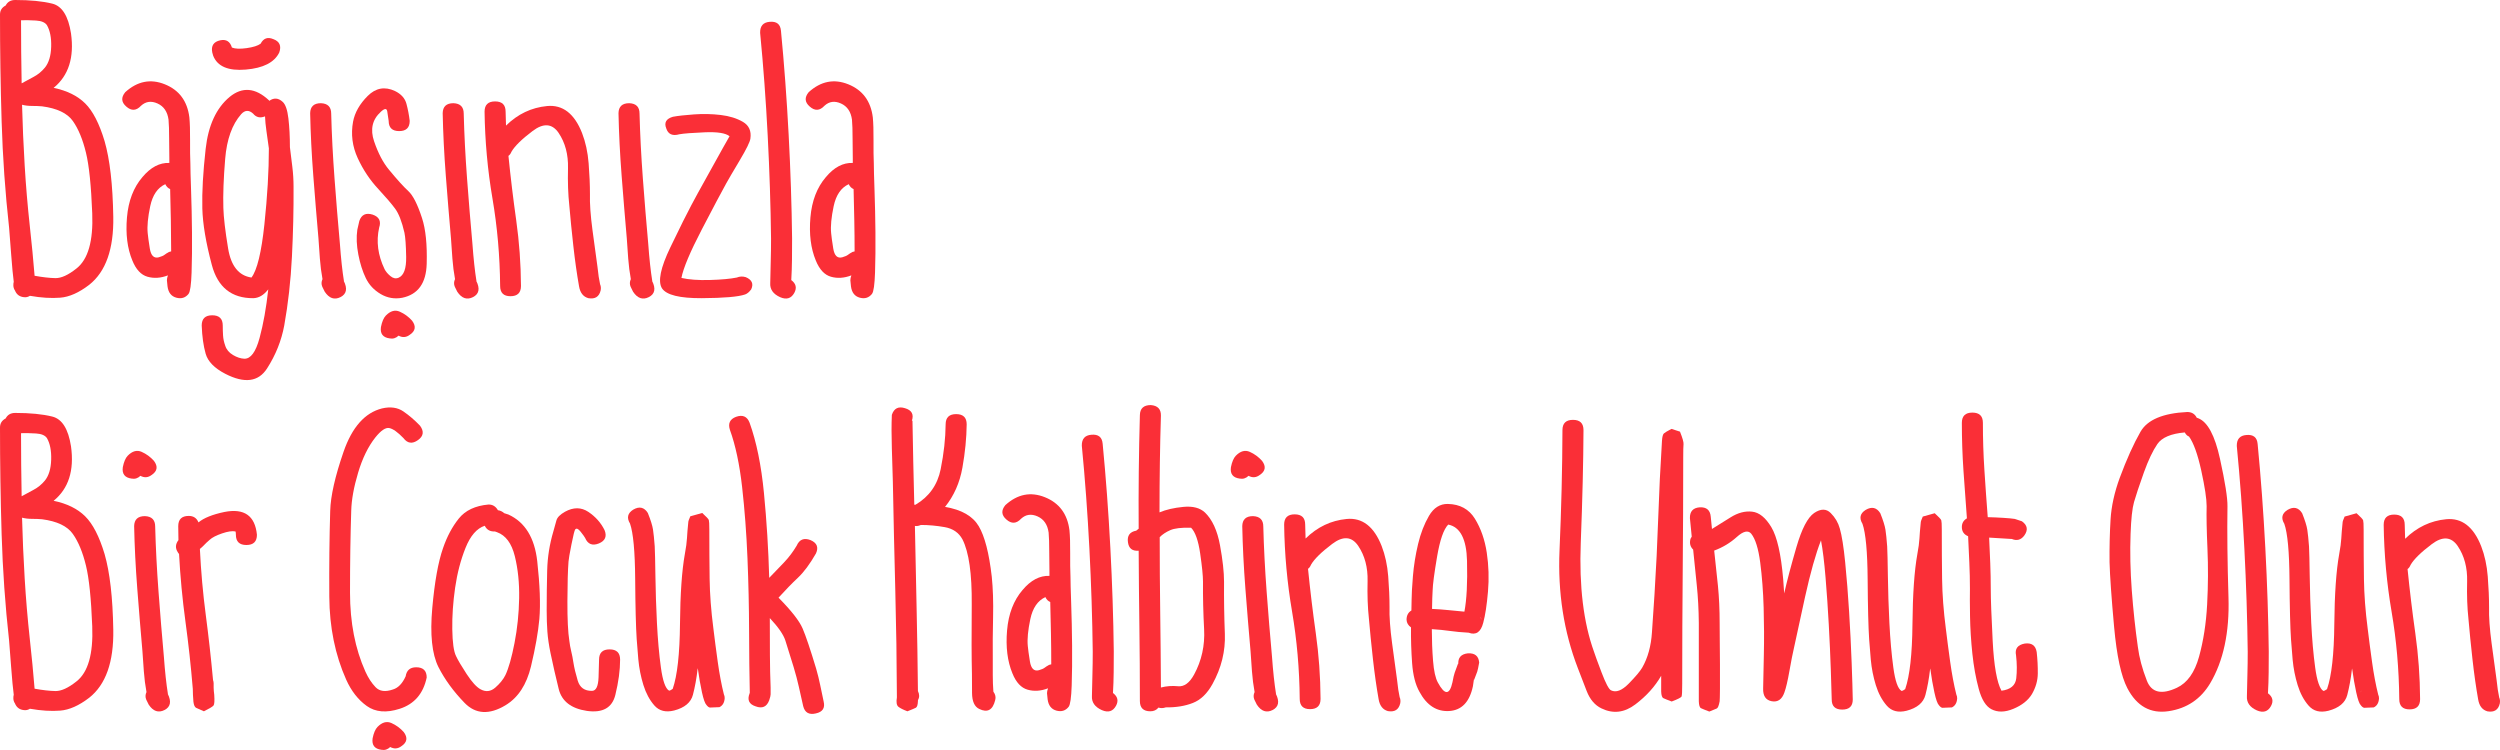 <!-- Generator: Adobe Illustrator 25.2.3, SVG Export Plug-In  -->
<svg version="1.1" xmlns="http://www.w3.org/2000/svg" xmlns:xlink="http://www.w3.org/1999/xlink" x="0px" y="0px"
	 width="420.682px" height="126.2px" viewBox="0 0 420.682 126.2"
	 style="overflow:visible;enable-background:new 0 0 420.682 126.2;" xml:space="preserve">
<style type="text/css">
	.st0{fill:#FA2F37;}
</style>
<defs>
</defs>
<g>
	<g>
		<path class="st0" d="M265.999,91.357c-0.283,7.32,0.46,13.428,2.23,18.323c0.159,0.507,0.584,1.67,1.276,3.489
			c0.692,1.819,1.22,2.817,1.583,2.993c0.84,0.419,1.832,0.045,2.979-1.124c1.146-1.169,1.9-2.062,2.263-2.68
			c0.953-1.653,1.504-3.649,1.651-5.986c0.148-2.337,0.29-4.454,0.426-6.35c0.272-4.3,0.482-8.611,0.63-12.932
			c0.148-4.322,0.358-8.633,0.63-12.932c0.045-0.662,0.153-1.069,0.323-1.224c0.17-0.154,0.596-0.408,1.276-0.761l1.43,0.463
			c0.431,1.08,0.63,1.781,0.596,2.1c-0.034,0.32-0.051,1.075-0.051,2.265c0,6.35-0.028,12.69-0.085,19.018
			c-0.057,6.328-0.085,12.668-0.085,19.018c0,1.256-0.034,1.973-0.102,2.15c-0.068,0.177-0.624,0.463-1.668,0.86
			c-0.703-0.264-1.169-0.452-1.396-0.562c-0.227-0.11-0.352-0.485-0.374-1.125v-0.397v-0.033v-0.066v-0.016v-0.016v-1.058v-1.058
			c-1.044,1.808-2.49,3.412-4.34,4.813c-1.849,1.4-3.75,1.626-5.702,0.678c-1.112-0.529-1.946-1.51-2.502-2.944
			c-0.556-1.433-1.049-2.712-1.48-3.836c-2.36-6.13-3.387-12.723-3.081-19.779c0.306-7.056,0.471-13.814,0.493-20.275
			c0-1.147,0.59-1.72,1.77-1.72c1.18,0,1.77,0.573,1.77,1.72C266.436,77.708,266.283,84.037,265.999,91.357z"/>
		<path class="st0" d="M288.078,89.009c0.863-0.529,1.906-1.18,3.132-1.952c1.225-0.772,2.434-1.091,3.625-0.959
			c1.192,0.132,2.27,1.004,3.234,2.613c0.965,1.609,1.628,4.52,1.991,8.731c0.068,1.037,0.125,1.842,0.17,2.415
			c0.476-2.117,1.163-4.713,2.059-7.789c0.896-3.076,1.889-4.989,2.979-5.739c1.112-0.75,2.042-0.75,2.791,0
			c0.749,0.75,1.26,1.621,1.532,2.613c0.34,1.169,0.641,3.059,0.902,5.673c0.261,2.612,0.482,5.397,0.664,8.351
			c0.181,2.954,0.323,5.798,0.425,8.533c0.102,2.734,0.165,4.807,0.187,6.218c0,1.125-0.59,1.687-1.77,1.687
			c-1.18,0-1.77-0.562-1.77-1.687c-0.023-1.015-0.074-2.69-0.153-5.028c-0.079-2.337-0.193-4.856-0.34-7.557
			c-0.148-2.701-0.329-5.353-0.545-7.954c-0.215-2.602-0.471-4.685-0.766-6.251c-0.885,2.249-1.781,5.43-2.689,9.542
			c-0.908,4.112-1.532,6.984-1.872,8.616c-0.204,0.86-0.454,2.128-0.749,3.804c-0.295,1.676-0.578,2.889-0.851,3.639
			c-0.408,1.169-1.118,1.659-2.128,1.472c-1.01-0.188-1.492-0.91-1.447-2.167c0.023-1.257,0.063-3.153,0.119-5.689
			s0.045-5.165-0.034-7.888c-0.08-2.723-0.272-5.259-0.579-7.607c-0.306-2.348-0.811-3.963-1.515-4.846
			c-0.522-0.618-1.333-0.43-2.434,0.563c-1.101,0.992-2.366,1.753-3.795,2.282c0.227,1.985,0.437,3.952,0.63,5.904
			c0.193,1.951,0.29,4.04,0.29,6.268c0,0.397,0.005,1.279,0.017,2.646s0.023,2.806,0.034,4.316c0.011,1.51,0.011,2.888,0,4.134
			c-0.011,1.246-0.028,1.946-0.051,2.1c-0.136,0.728-0.301,1.13-0.494,1.207c-0.193,0.077-0.607,0.248-1.242,0.513
			c-0.703-0.265-1.169-0.452-1.396-0.562c-0.227-0.11-0.352-0.496-0.374-1.158v-0.464v-0.033v-6.35v-6.35
			c-0.023-2.249-0.136-4.36-0.34-6.334c-0.204-1.973-0.408-3.974-0.612-6.003c-0.499-0.485-0.647-1.092-0.443-1.82
			c0.114-0.22,0.182-0.342,0.204-0.363c-0.136-1.367-0.238-2.404-0.306-3.109c-0.023-1.125,0.522-1.731,1.634-1.82
			c1.158-0.066,1.781,0.464,1.873,1.588C287.964,87.884,288.032,88.568,288.078,89.009z"/>
		<path class="st0" d="M317.272,89.141c0.102,0.661,0.199,1.599,0.289,2.811c0.045,0.861,0.085,2.542,0.119,5.044
			c0.034,2.503,0.119,5.122,0.255,7.855c0.136,2.734,0.358,5.232,0.664,7.492c0.306,2.261,0.766,3.567,1.378,3.919
			c0.136,0,0.34-0.099,0.613-0.298c0.772-2.227,1.18-5.87,1.225-10.931c0.045-5.061,0.318-8.98,0.817-11.758
			c0.204-1.102,0.324-1.99,0.358-2.662c0.034-0.673,0.107-1.571,0.221-2.696c0-0.154,0.113-0.485,0.34-0.992l2.008-0.562
			c0.681,0.618,1.05,1.014,1.106,1.19s0.085,0.695,0.085,1.555c0,2.977,0.017,5.755,0.051,8.334c0.034,2.58,0.244,5.358,0.63,8.335
			c0.204,1.698,0.448,3.567,0.732,5.606s0.63,3.876,1.038,5.507c0.091,0.177,0.136,0.386,0.136,0.628
			c-0.045,0.75-0.34,1.257-0.885,1.521l-1.6,0.066c-0.182-0.022-0.374-0.165-0.579-0.43c-0.25-0.242-0.505-0.959-0.766-2.15
			c-0.261-1.191-0.494-2.536-0.698-4.035l-0.034,0.165c-0.181,1.566-0.442,2.999-0.783,4.3c-0.34,1.301-1.396,2.182-3.166,2.646
			c-1.407,0.353-2.513,0.071-3.319-0.843c-0.806-0.915-1.424-2.068-1.855-3.457c-0.431-1.389-0.715-2.828-0.851-4.316
			c-0.136-1.488-0.227-2.618-0.272-3.39c-0.136-2.05-0.221-5.413-0.255-10.088c-0.034-4.674-0.324-7.795-0.868-9.36
			c-0.59-0.971-0.408-1.753,0.544-2.349c1.021-0.595,1.838-0.407,2.451,0.563C316.88,87.554,317.17,88.48,317.272,89.141z
			 M326.071,116.659c0.068-0.155,0.215-0.32,0.442-0.496C326.309,116.295,326.162,116.461,326.071,116.659z"/>
		<path class="st0" d="M333.92,79.103c0.17,2.635,0.357,5.276,0.562,7.922c0.885,0.022,1.764,0.061,2.638,0.116
			c0.874,0.055,1.515,0.116,1.923,0.182l1.191,0.396c0.93,0.662,1.067,1.455,0.408,2.382c-0.568,0.772-1.294,0.959-2.179,0.562
			l0.068,0.034c-1.611-0.11-2.882-0.188-3.812-0.232c0.068,1.455,0.131,2.9,0.187,4.333c0.057,1.434,0.085,2.878,0.085,4.333
			c0,1.654,0.108,4.57,0.324,8.749c0.215,4.178,0.709,6.962,1.48,8.351c1.521-0.199,2.349-0.893,2.485-2.084
			c0.136-1.19,0.125-2.48-0.034-3.869c-0.227-1.103,0.261-1.764,1.464-1.985c1.157-0.155,1.827,0.32,2.009,1.422
			c0.136,1.213,0.199,2.42,0.187,3.622c-0.011,1.201-0.346,2.365-1.004,3.489c-0.635,1.036-1.668,1.852-3.097,2.447
			c-1.43,0.595-2.666,0.617-3.71,0.066c-0.931-0.485-1.64-1.626-2.128-3.423c-0.488-1.797-0.845-3.771-1.072-5.92
			c-0.227-2.15-0.358-4.25-0.392-6.301c-0.034-2.05-0.039-3.582-0.017-4.597c0-1.477-0.034-2.955-0.102-4.432l-0.204-4.432
			c-0.703-0.286-1.055-0.804-1.055-1.554c0-0.639,0.284-1.125,0.851-1.455c-0.204-2.668-0.397-5.337-0.578-8.004
			c-0.182-2.668-0.272-5.358-0.272-8.07c0-1.147,0.59-1.72,1.77-1.72c1.18,0,1.77,0.573,1.77,1.72
			C333.665,73.816,333.75,76.468,333.92,79.103z"/>
		<path class="st0" d="M369.921,70.388c1.566,0.617,2.78,2.888,3.642,6.813c0.863,3.925,1.282,6.593,1.26,8.004
			c-0.068,4.322-0.011,9.426,0.17,15.313c0.182,5.888-0.851,10.717-3.097,14.487c-1.589,2.646-3.909,4.201-6.961,4.663
			c-3.052,0.464-5.372-0.826-6.961-3.869c-1.044-2.007-1.787-5.447-2.229-10.32c-0.443-4.873-0.698-8.5-0.766-10.881
			c-0.023-2.558,0.034-4.95,0.17-7.177c0.136-2.227,0.646-4.553,1.532-6.979c1.18-3.175,2.349-5.772,3.506-7.789
			c1.158-2.018,3.779-3.126,7.863-3.324c0.749,0,1.282,0.32,1.6,0.959L369.921,70.388z M363.028,74.72
			c-0.76,1.103-1.515,2.69-2.264,4.763c-0.817,2.293-1.373,3.964-1.668,5.011c-0.295,1.047-0.488,2.828-0.578,5.341
			c-0.113,3.043-0.045,6.218,0.204,9.526c0.25,3.308,0.59,6.472,1.021,9.493c0.227,1.786,0.732,3.682,1.515,5.689
			c0.783,2.007,2.468,2.404,5.055,1.19c1.747-0.816,2.99-2.558,3.727-5.226s1.191-5.601,1.362-8.798
			c0.17-3.198,0.187-6.339,0.051-9.426c-0.136-3.088-0.181-5.458-0.136-7.112c0-1.234-0.301-3.224-0.902-5.97
			s-1.288-4.658-2.059-5.738c-0.295-0.11-0.534-0.342-0.715-0.695C365.326,72.967,363.788,73.618,363.028,74.72z"/>
		<path class="st0" d="M381.192,92.184c0.318,6.02,0.511,11.841,0.579,17.463c0,1.19-0.006,2.365-0.017,3.522
			c-0.011,1.158-0.051,2.321-0.119,3.489c0.795,0.596,0.965,1.312,0.511,2.15c-0.522,0.948-1.316,1.191-2.383,0.728
			c-1.18-0.529-1.736-1.323-1.668-2.381c0.023-1.279,0.051-2.514,0.085-3.704c0.034-1.191,0.051-2.448,0.051-3.771
			c-0.068-5.579-0.255-11.35-0.562-17.315c-0.306-5.964-0.732-11.735-1.276-17.314c-0.023-1.147,0.51-1.764,1.6-1.852
			c1.18-0.11,1.815,0.397,1.907,1.521C380.443,80.343,380.874,86.164,381.192,92.184z"/>
		<path class="st0" d="M388.256,89.141c0.102,0.661,0.199,1.599,0.289,2.811c0.045,0.861,0.085,2.542,0.119,5.044
			c0.034,2.503,0.119,5.122,0.255,7.855c0.136,2.734,0.358,5.232,0.664,7.492c0.306,2.261,0.766,3.567,1.379,3.919
			c0.136,0,0.34-0.099,0.613-0.298c0.772-2.227,1.18-5.87,1.225-10.931c0.045-5.061,0.318-8.98,0.817-11.758
			c0.204-1.102,0.324-1.99,0.358-2.662c0.034-0.673,0.107-1.571,0.221-2.696c0-0.154,0.113-0.485,0.34-0.992l2.008-0.562
			c0.681,0.618,1.05,1.014,1.106,1.19s0.085,0.695,0.085,1.555c0,2.977,0.017,5.755,0.051,8.334c0.034,2.58,0.244,5.358,0.63,8.335
			c0.204,1.698,0.448,3.567,0.732,5.606c0.284,2.039,0.63,3.876,1.038,5.507c0.091,0.177,0.136,0.386,0.136,0.628
			c-0.046,0.75-0.34,1.257-0.885,1.521l-1.6,0.066c-0.182-0.022-0.374-0.165-0.579-0.43c-0.249-0.242-0.505-0.959-0.766-2.15
			c-0.261-1.191-0.494-2.536-0.698-4.035l-0.034,0.165c-0.181,1.566-0.442,2.999-0.783,4.3c-0.34,1.301-1.396,2.182-3.166,2.646
			c-1.407,0.353-2.513,0.071-3.319-0.843c-0.806-0.915-1.424-2.068-1.855-3.457c-0.431-1.389-0.715-2.828-0.851-4.316
			c-0.136-1.488-0.227-2.618-0.272-3.39c-0.136-2.05-0.221-5.413-0.255-10.088c-0.034-4.674-0.324-7.795-0.868-9.36
			c-0.59-0.971-0.408-1.753,0.544-2.349c1.021-0.595,1.838-0.407,2.451,0.563C387.865,87.554,388.154,88.48,388.256,89.141z
			 M397.056,116.659c0.068-0.155,0.215-0.32,0.442-0.496C397.294,116.295,397.146,116.461,397.056,116.659z"/>
		<path class="st0" d="M404.717,90.662c1.974-1.94,4.278-3.037,6.91-3.291c2.632-0.253,4.595,1.262,5.889,4.548
			c0.59,1.522,0.959,3.22,1.106,5.093c0.147,1.874,0.221,3.605,0.221,5.193c-0.045,1.566,0.097,3.578,0.426,6.036
			c0.329,2.459,0.607,4.504,0.834,6.135c0.136,1.301,0.284,2.293,0.443,2.977c0.136,0.309,0.17,0.651,0.102,1.026
			c-0.25,1.08-0.942,1.522-2.077,1.323c-0.862-0.243-1.384-0.915-1.566-2.018c-0.363-2.051-0.681-4.295-0.953-6.731
			c-0.272-2.436-0.499-4.713-0.681-6.83c-0.204-1.874-0.278-3.969-0.221-6.285s-0.471-4.299-1.583-5.953
			c-1.089-1.588-2.547-1.692-4.374-0.314c-1.827,1.378-3.013,2.541-3.557,3.489c-0.136,0.331-0.306,0.562-0.51,0.694
			c0.363,3.617,0.8,7.233,1.31,10.849c0.511,3.616,0.777,7.299,0.8,11.047c0,1.147-0.59,1.72-1.77,1.72
			c-1.157,0-1.736-0.574-1.736-1.72c-0.045-5.027-0.476-9.939-1.293-14.735c-0.817-4.796-1.26-9.663-1.328-14.603
			c0-1.147,0.59-1.72,1.77-1.72c1.18,0,1.77,0.573,1.77,1.72C404.649,88.821,404.672,89.604,404.717,90.662z M420.069,116.726
			c0.136,0.132,0.238,0.242,0.306,0.331C420.307,116.968,420.206,116.858,420.069,116.726z"/>
	</g>
	<g>
		<path class="st0" d="M4.051,50.009c-0.749-0.066-1.259-0.441-1.532-1.124c-0.182-0.265-0.272-0.562-0.272-0.893
			c0-0.242,0.023-0.43,0.068-0.562c-0.136-1.015-0.283-2.58-0.442-4.697c-0.159-2.117-0.272-3.583-0.34-4.399
			c-0.658-5.931-1.078-11.901-1.259-17.91C0.091,14.415,0,8.423,0,2.448c0-0.684,0.318-1.191,0.953-1.522
			C1.271,0.309,1.804,0,2.553,0c2.519,0,4.601,0.204,6.246,0.612c1.645,0.408,2.695,2.078,3.149,5.011
			c0.567,4.057-0.408,7.111-2.927,9.162c2.247,0.463,4.017,1.334,5.31,2.613c1.294,1.279,2.383,3.396,3.268,6.35
			c0.885,3.065,1.373,7.309,1.464,12.734c0.091,5.424-1.26,9.239-4.051,11.444c-1.724,1.323-3.347,2.045-4.868,2.166
			c-1.52,0.121-3.222,0.016-5.106-0.314C4.72,49.976,4.391,50.053,4.051,50.009z M3.642,14.024c0.59-0.331,1.254-0.689,1.991-1.075
			s1.378-0.909,1.923-1.571c0.658-0.816,1.01-1.984,1.055-3.506S8.419,5.138,7.897,4.234C7.58,3.77,6.967,3.512,6.059,3.457
			C5.151,3.401,4.312,3.385,3.54,3.407C3.54,6.957,3.574,10.496,3.642,14.024z M4.153,27.849c0.204,3.396,0.488,6.758,0.851,10.088
			c0.34,3.087,0.612,5.909,0.817,8.467c1.339,0.243,2.502,0.375,3.489,0.397c0.987,0.022,2.173-0.518,3.557-1.621
			c1.952-1.522,2.837-4.614,2.655-9.277c-0.182-4.663-0.533-8.065-1.055-10.204c-0.545-2.249-1.282-4.03-2.213-5.342
			c-0.931-1.312-2.655-2.133-5.174-2.464c-0.499-0.044-1.055-0.066-1.668-0.066s-1.18-0.066-1.702-0.199
			C3.801,21.047,3.949,24.453,4.153,27.849z"/>
		<path class="st0" d="M27.746,14.189c2.405,0.97,3.778,2.823,4.119,5.557c0.091,0.948,0.131,2.227,0.119,3.837
			c-0.011,1.609,0.005,2.922,0.051,3.936c0,0.794,0.04,2.31,0.119,4.548c0.079,2.238,0.131,4.586,0.153,7.045
			c0.023,2.459,0,4.708-0.068,6.747c-0.068,2.039-0.238,3.236-0.51,3.589c-0.522,0.661-1.208,0.876-2.06,0.645
			c-0.851-0.232-1.344-0.866-1.48-1.902c-0.023-0.11-0.057-0.452-0.102-1.026c0-0.242,0.057-0.518,0.17-0.827
			c-1.203,0.463-2.349,0.54-3.438,0.231c-1.089-0.309-1.941-1.224-2.553-2.745c-0.84-2.028-1.14-4.437-0.902-7.227
			c0.238-2.789,1.106-5.055,2.604-6.797c1.384-1.654,2.893-2.447,4.527-2.381v-0.38v-0.38c-0.023-0.838-0.034-1.941-0.034-3.308
			c0-1.367-0.034-2.436-0.102-3.208c-0.181-1.345-0.8-2.255-1.855-2.729c-1.055-0.474-1.98-0.347-2.774,0.381
			c-0.795,0.86-1.623,0.904-2.485,0.132c-0.84-0.728-0.897-1.532-0.17-2.415C23.117,13.66,25.34,13.219,27.746,14.189z
			 M28.75,37.077c-0.034-1.764-0.074-3.517-0.119-5.259c-0.363-0.154-0.636-0.43-0.817-0.827c-1.294,0.595-2.139,1.83-2.536,3.704
			c-0.397,1.874-0.539,3.385-0.425,4.531c0.045,0.529,0.165,1.395,0.357,2.597c0.193,1.201,0.698,1.692,1.515,1.472
			c0.454-0.132,0.772-0.27,0.953-0.413c0.182-0.143,0.431-0.303,0.749-0.48l0.375-0.099C28.801,40.583,28.784,38.841,28.75,37.077z"
			/>
		<path class="st0" d="M49.193,28.081c0.136,1.103,0.204,2.227,0.204,3.374c0.023,3.77-0.068,7.684-0.272,11.742
			c-0.204,4.057-0.636,7.916-1.294,11.576c-0.476,2.558-1.441,4.967-2.893,7.227s-3.79,2.563-7.012,0.909
			c-1.838-0.948-2.945-2.078-3.319-3.39s-0.596-2.894-0.664-4.746c0-1.146,0.59-1.72,1.77-1.72s1.77,0.573,1.77,1.72
			c0,0.573,0.017,1.136,0.051,1.687c0.034,0.551,0.153,1.114,0.358,1.687c0.204,0.661,0.641,1.19,1.31,1.588
			c0.67,0.397,1.31,0.606,1.923,0.628c1.067,0.022,1.917-1.141,2.553-3.489c0.636-2.348,1.123-5.077,1.464-8.186
			c-0.749,0.97-1.589,1.466-2.519,1.488c-3.654,0.022-5.98-1.841-6.978-5.589c-0.999-3.749-1.532-6.924-1.6-9.526
			c-0.068-2.734,0.119-6.075,0.562-10.022c0.443-3.947,1.787-6.857,4.034-8.732c2.133-1.742,4.334-1.554,6.604,0.562
			c0.045,0.044,0.068,0.077,0.068,0.099c0.772-0.551,1.521-0.496,2.247,0.165c0.476,0.419,0.8,1.351,0.97,2.795
			c0.17,1.444,0.255,3.059,0.255,4.845L49.193,28.081z M40.581,19.216c-1.52,1.72-2.417,4.223-2.689,7.508s-0.374,6.042-0.306,8.269
			c0.045,1.588,0.312,3.859,0.8,6.814c0.488,2.955,1.798,4.586,3.931,4.895c0.953-1.257,1.679-4.25,2.179-8.98
			c0.499-4.73,0.749-8.98,0.749-12.75c-0.136-0.992-0.272-1.962-0.408-2.911c-0.136-0.948-0.216-1.775-0.238-2.481
			c-0.817,0.331-1.486,0.177-2.008-0.463C41.886,18.478,41.216,18.511,40.581,19.216z"/>
		<path class="st0" d="M56.293,30.065c0.284,3.793,0.584,7.442,0.902,10.948c0.182,2.492,0.408,4.586,0.681,6.284l-0.034-0.033
			c0.658,1.301,0.476,2.211-0.545,2.729c-1.021,0.518-1.906,0.215-2.655-0.909l-0.408-0.827c-0.182-0.419-0.17-0.849,0.034-1.29
			c-0.204-1.103-0.352-2.255-0.442-3.457c-0.091-1.201-0.17-2.332-0.238-3.39c-0.295-3.351-0.584-6.863-0.868-10.534
			c-0.283-3.671-0.459-7.182-0.528-10.534c0.023-1.124,0.624-1.687,1.804-1.687c1.157,0.044,1.736,0.628,1.736,1.753
			C55.822,22.623,56.009,26.273,56.293,30.065z"/>
		<path class="st0" d="M54.761,48.967l0.017,0.016L54.761,48.967c-0.011-0.011-0.017-0.028-0.017-0.05
			C54.744,48.94,54.75,48.956,54.761,48.967z"/>
		<path class="st0" d="M65.162,18.737c-0.091-0.54-0.454-0.512-1.089,0.083c-1.43,1.301-1.804,2.955-1.123,4.961
			c0.681,2.007,1.52,3.605,2.519,4.796c1.362,1.654,2.44,2.845,3.234,3.572c0.794,0.727,1.566,2.249,2.315,4.564
			c0.613,1.874,0.874,4.438,0.783,7.69c-0.091,3.253-1.464,5.154-4.119,5.705c-1.293,0.243-2.502,0.033-3.625-0.628
			c-1.123-0.661-1.957-1.554-2.502-2.679c-0.544-1.125-0.964-2.448-1.259-3.969c-0.295-1.522-0.352-2.911-0.17-4.168l0.34-1.488
			c0.363-1.058,1.112-1.411,2.247-1.058c1.089,0.375,1.452,1.103,1.089,2.183c-0.522,2.315-0.216,4.653,0.919,7.012
			c0.204,0.397,0.533,0.782,0.987,1.157c0.454,0.375,0.908,0.463,1.362,0.265c0.885-0.375,1.31-1.543,1.276-3.506
			c-0.034-1.962-0.131-3.319-0.29-4.068c-0.431-1.874-0.959-3.23-1.583-4.068c-0.624-0.838-1.549-1.918-2.774-3.241
			c-1.43-1.522-2.598-3.269-3.506-5.242c-0.908-1.973-1.169-4.019-0.783-6.135c0.295-1.543,1.118-2.988,2.468-4.333
			c1.35-1.345,2.876-1.62,4.578-0.827c1.044,0.507,1.691,1.229,1.94,2.166c0.25,0.937,0.431,1.89,0.545,2.861
			c0,1.146-0.59,1.72-1.77,1.72c-1.18,0-1.77-0.573-1.77-1.72C65.332,19.812,65.253,19.277,65.162,18.737z"/>
		<path class="st0" d="M78.593,30.065c0.284,3.793,0.584,7.442,0.902,10.948c0.182,2.492,0.408,4.586,0.681,6.284l-0.034-0.033
			c0.658,1.301,0.476,2.211-0.545,2.729c-1.021,0.518-1.906,0.215-2.655-0.909l-0.408-0.827c-0.182-0.419-0.17-0.849,0.034-1.29
			c-0.204-1.103-0.352-2.255-0.442-3.457c-0.091-1.201-0.17-2.332-0.238-3.39c-0.295-3.351-0.584-6.863-0.868-10.534
			c-0.283-3.671-0.459-7.182-0.528-10.534c0.023-1.124,0.624-1.687,1.804-1.687c1.157,0.044,1.736,0.628,1.736,1.753
			C78.122,22.623,78.309,26.273,78.593,30.065z"/>
		<path class="st0" d="M77.061,48.967l0.017,0.016L77.061,48.967c-0.011-0.011-0.017-0.028-0.017-0.05
			C77.044,48.94,77.05,48.956,77.061,48.967z"/>
		<path class="st0" d="M85.147,21.135c1.974-1.941,4.278-3.038,6.91-3.291c2.632-0.253,4.595,1.262,5.889,4.548
			c0.59,1.522,0.959,3.219,1.106,5.094c0.147,1.874,0.221,3.605,0.221,5.193c-0.045,1.565,0.097,3.577,0.426,6.036
			c0.329,2.458,0.607,4.504,0.834,6.135c0.136,1.301,0.284,2.293,0.443,2.977c0.136,0.309,0.17,0.65,0.102,1.025
			c-0.25,1.081-0.942,1.522-2.077,1.323c-0.862-0.242-1.384-0.915-1.566-2.018c-0.363-2.051-0.681-4.294-0.953-6.731
			c-0.272-2.436-0.499-4.713-0.681-6.83c-0.204-1.874-0.278-3.969-0.221-6.284s-0.471-4.3-1.583-5.953
			c-1.089-1.588-2.547-1.692-4.374-0.314s-3.013,2.541-3.557,3.489c-0.136,0.331-0.306,0.562-0.51,0.695
			c0.363,3.616,0.8,7.232,1.31,10.849c0.511,3.616,0.777,7.299,0.8,11.047c0,1.146-0.59,1.72-1.77,1.72
			c-1.157,0-1.736-0.573-1.736-1.72c-0.045-5.027-0.476-9.939-1.293-14.735c-0.817-4.796-1.26-9.663-1.328-14.603
			c0-1.146,0.59-1.72,1.77-1.72c1.18,0,1.77,0.573,1.77,1.72C85.079,19.294,85.102,20.077,85.147,21.135z M100.499,47.198
			c0.136,0.132,0.238,0.243,0.306,0.331C100.737,47.44,100.635,47.33,100.499,47.198z"/>
		<path class="st0" d="M65.567,56.944c-1.135-0.154-1.622-0.794-1.464-1.918c0.182-0.904,0.454-1.543,0.817-1.918
			c0.772-0.794,1.555-1.015,2.349-0.662c0.794,0.353,1.486,0.86,2.077,1.522c0.703,0.948,0.567,1.742-0.409,2.381
			c-0.59,0.441-1.214,0.485-1.872,0.132C66.634,56.9,66.135,57.054,65.567,56.944z"/>
		<path class="st0" d="M64.163,126.165c-1.135-0.154-1.622-0.794-1.464-1.918c0.182-0.904,0.454-1.543,0.817-1.918
			c0.772-0.794,1.555-1.015,2.349-0.662c0.794,0.353,1.486,0.86,2.077,1.522c0.703,0.948,0.567,1.742-0.409,2.381
			c-0.59,0.441-1.214,0.485-1.872,0.132C65.23,126.121,64.731,126.276,64.163,126.165z"/>
		<path class="st0" d="M108.178,30.065c0.284,3.793,0.584,7.442,0.902,10.948c0.182,2.492,0.408,4.586,0.681,6.284l-0.034-0.033
			c0.658,1.301,0.476,2.211-0.545,2.729c-1.021,0.518-1.906,0.215-2.655-0.909l-0.408-0.827c-0.182-0.419-0.17-0.849,0.034-1.29
			c-0.204-1.103-0.352-2.255-0.442-3.457c-0.091-1.201-0.17-2.332-0.238-3.39c-0.295-3.351-0.584-6.863-0.868-10.534
			c-0.283-3.671-0.459-7.182-0.528-10.534c0.023-1.124,0.624-1.687,1.804-1.687c1.158,0.044,1.736,0.628,1.736,1.753
			C107.707,22.623,107.894,26.273,108.178,30.065z"/>
		<path class="st0" d="M106.646,48.967l0.017,0.016L106.646,48.967c-0.011-0.011-0.017-0.028-0.017-0.05
			C106.629,48.94,106.635,48.956,106.646,48.967z"/>
		<path class="st0" d="M116.792,19.25c1.532-0.11,3.029-0.077,4.493,0.099c1.464,0.176,2.706,0.562,3.727,1.158
			c1.021,0.595,1.441,1.532,1.26,2.811c-0.068,0.551-0.675,1.786-1.821,3.704c-1.146,1.918-1.901,3.208-2.264,3.87
			c-0.749,1.345-2.11,3.914-4.085,7.707c-1.974,3.792-3.12,6.516-3.438,8.169c1.248,0.286,2.842,0.403,4.782,0.347
			c1.941-0.055,3.455-0.193,4.544-0.414c0.477-0.199,0.976-0.22,1.498-0.066c1.044,0.441,1.35,1.125,0.919,2.051
			c-0.318,0.441-0.658,0.728-1.021,0.86c-1.135,0.397-3.563,0.606-7.284,0.628c-3.722,0.022-5.957-0.529-6.706-1.654
			c-0.726-1.147-0.255-3.451,1.412-6.912c1.668-3.462,2.842-5.821,3.523-7.078c0.091-0.199,0.465-0.893,1.123-2.084
			c0.658-1.19,1.368-2.469,2.128-3.836c0.76-1.367,1.458-2.624,2.093-3.77c0.636-1.147,0.999-1.786,1.089-1.919
			c-0.658-0.529-2.043-0.75-4.153-0.661c-2.111,0.088-3.54,0.199-4.289,0.331c-1.157,0.331-1.895,0-2.213-0.992
			c-0.386-0.97-0.011-1.62,1.123-1.951C114.074,19.492,115.26,19.36,116.792,19.25z M123.617,46.9l0.051-0.033
			c0.034-0.022,0.063-0.044,0.085-0.066C123.708,46.823,123.662,46.856,123.617,46.9z"/>
		<path class="st0" d="M132.708,22.656c0.318,6.02,0.511,11.841,0.579,17.463c0,1.191-0.006,2.365-0.017,3.523
			s-0.051,2.321-0.119,3.489c0.795,0.595,0.965,1.312,0.511,2.15c-0.522,0.948-1.316,1.191-2.383,0.728
			c-1.18-0.529-1.736-1.323-1.668-2.381c0.023-1.279,0.051-2.513,0.085-3.704c0.034-1.19,0.051-2.447,0.051-3.77
			c-0.068-5.578-0.255-11.35-0.562-17.315c-0.306-5.965-0.732-11.736-1.276-17.315c-0.023-1.147,0.51-1.764,1.6-1.852
			c1.18-0.11,1.815,0.397,1.907,1.521C131.959,10.816,132.39,16.637,132.708,22.656z"/>
		<path class="st0" d="M142.751,14.189c2.405,0.97,3.778,2.823,4.119,5.557c0.091,0.948,0.131,2.227,0.119,3.837
			c-0.011,1.609,0.005,2.922,0.051,3.936c0,0.794,0.04,2.31,0.119,4.548c0.079,2.238,0.131,4.586,0.153,7.045
			c0.023,2.459,0,4.708-0.068,6.747c-0.068,2.039-0.238,3.236-0.51,3.589c-0.522,0.661-1.208,0.876-2.06,0.645
			c-0.851-0.232-1.344-0.866-1.48-1.902c-0.023-0.11-0.057-0.452-0.102-1.026c0-0.242,0.057-0.518,0.17-0.827
			c-1.203,0.463-2.349,0.54-3.438,0.231c-1.089-0.309-1.941-1.224-2.553-2.745c-0.84-2.028-1.14-4.437-0.902-7.227
			c0.238-2.789,1.106-5.055,2.604-6.797c1.384-1.654,2.893-2.447,4.527-2.381v-0.38v-0.38c-0.023-0.838-0.034-1.941-0.034-3.308
			c0-1.367-0.034-2.436-0.102-3.208c-0.181-1.345-0.8-2.255-1.855-2.729c-1.055-0.474-1.98-0.347-2.774,0.381
			c-0.795,0.86-1.623,0.904-2.485,0.132c-0.84-0.728-0.897-1.532-0.17-2.415C138.122,13.66,140.346,13.219,142.751,14.189z
			 M143.755,37.077c-0.034-1.764-0.074-3.517-0.119-5.259c-0.363-0.154-0.635-0.43-0.817-0.827c-1.294,0.595-2.139,1.83-2.536,3.704
			c-0.397,1.874-0.539,3.385-0.425,4.531c0.045,0.529,0.165,1.395,0.357,2.597c0.193,1.201,0.698,1.692,1.515,1.472
			c0.454-0.132,0.772-0.27,0.953-0.413c0.182-0.143,0.431-0.303,0.749-0.48l0.375-0.099
			C143.807,40.583,143.789,38.841,143.755,37.077z"/>
		<path class="st0" d="M4.051,119.494c-0.749-0.066-1.259-0.441-1.532-1.124c-0.182-0.265-0.272-0.562-0.272-0.893
			c0-0.242,0.023-0.43,0.068-0.562c-0.136-1.014-0.283-2.58-0.442-4.696c-0.159-2.117-0.272-3.583-0.34-4.399
			c-0.658-5.931-1.078-11.901-1.259-17.91C0.091,83.9,0,77.908,0,71.932c0-0.683,0.318-1.19,0.953-1.521
			c0.317-0.618,0.851-0.926,1.6-0.926c2.519,0,4.601,0.204,6.246,0.612c1.645,0.408,2.695,2.078,3.149,5.011
			c0.567,4.057-0.408,7.111-2.927,9.162c2.247,0.463,4.017,1.334,5.31,2.613c1.294,1.279,2.383,3.396,3.268,6.35
			c0.885,3.065,1.373,7.309,1.464,12.734c0.091,5.424-1.26,9.239-4.051,11.444c-1.724,1.323-3.347,2.045-4.868,2.166
			s-3.222,0.016-5.106-0.314C4.72,119.461,4.391,119.538,4.051,119.494z M3.642,83.508c0.59-0.331,1.254-0.689,1.991-1.075
			s1.378-0.909,1.923-1.571c0.658-0.816,1.01-1.984,1.055-3.506s-0.193-2.734-0.715-3.638c-0.318-0.463-0.931-0.722-1.838-0.777
			c-0.908-0.055-1.747-0.072-2.519-0.05C3.54,76.442,3.574,79.981,3.642,83.508z M4.153,97.333
			c0.204,3.396,0.488,6.758,0.851,10.088c0.34,3.087,0.612,5.909,0.817,8.467c1.339,0.243,2.502,0.375,3.489,0.397
			c0.987,0.022,2.173-0.518,3.557-1.621c1.952-1.522,2.837-4.614,2.655-9.277c-0.182-4.663-0.533-8.065-1.055-10.204
			c-0.545-2.249-1.282-4.03-2.213-5.342c-0.931-1.312-2.655-2.133-5.174-2.464c-0.499-0.044-1.055-0.066-1.668-0.066
			s-1.18-0.066-1.702-0.199C3.801,90.531,3.949,93.938,4.153,97.333z"/>
		<path class="st0" d="M22.129,80.532c-1.135-0.154-1.622-0.794-1.464-1.918c0.182-0.904,0.454-1.543,0.817-1.919
			c0.772-0.793,1.555-1.014,2.349-0.661c0.794,0.353,1.486,0.86,2.077,1.522c0.703,0.948,0.567,1.742-0.409,2.381
			c-0.59,0.441-1.214,0.485-1.872,0.132C23.196,80.487,22.697,80.642,22.129,80.532z M26.674,99.55
			c0.284,3.793,0.584,7.442,0.902,10.948c0.182,2.492,0.408,4.586,0.681,6.284l-0.034-0.033c0.658,1.301,0.476,2.211-0.545,2.729
			c-1.021,0.518-1.906,0.215-2.655-0.909l-0.408-0.827c-0.182-0.419-0.17-0.849,0.034-1.29c-0.204-1.103-0.352-2.255-0.442-3.457
			c-0.091-1.201-0.17-2.332-0.238-3.39c-0.295-3.351-0.584-6.863-0.868-10.534c-0.283-3.671-0.459-7.182-0.528-10.534
			c0.023-1.124,0.624-1.687,1.804-1.687c1.157,0.044,1.736,0.628,1.736,1.753C26.203,92.108,26.39,95.757,26.674,99.55z
			 M25.142,118.452l0.017,0.016L25.142,118.452c-0.011-0.011-0.017-0.028-0.017-0.05C25.125,118.424,25.131,118.441,25.142,118.452z
			"/>
		<path class="st0" d="M34.623,103.452c0.476,3.616,0.885,7.277,1.225,10.981c0.068,0.198,0.102,0.386,0.102,0.562v0.347v0.38
			c0,0.199,0.011,0.397,0.034,0.595l0.068,0.595c0.068,1.015,0.028,1.615-0.119,1.803c-0.147,0.187-0.687,0.512-1.617,0.976
			c-0.59-0.265-1.015-0.452-1.276-0.562c-0.261-0.11-0.426-0.463-0.494-1.058c-0.068-0.816-0.102-1.532-0.102-2.15
			c-0.318-3.837-0.732-7.624-1.242-11.361c-0.511-3.738-0.868-7.524-1.072-11.361l-0.119-0.116
			c-0.034-0.033-0.063-0.082-0.085-0.149c-0.454-0.684-0.42-1.367,0.102-2.05c-0.023-0.529-0.034-1.312-0.034-2.349
			c0-1.146,0.59-1.72,1.77-1.72c0.794,0,1.339,0.364,1.634,1.091c0.908-0.75,2.36-1.334,4.357-1.753
			c3.336-0.661,5.163,0.618,5.48,3.837c0,1.146-0.59,1.72-1.77,1.72c-1.18,0-1.77-0.573-1.77-1.72c0-0.265-0.023-0.452-0.068-0.562
			c-0.545-0.11-1.3,0-2.264,0.331c-0.965,0.331-1.651,0.684-2.059,1.058c-0.408,0.353-0.721,0.645-0.936,0.877
			c-0.216,0.231-0.46,0.458-0.732,0.678C33.818,96.143,34.146,99.836,34.623,103.452z"/>
		<path class="st0" d="M65.519,72.031c-0.624-0.132-1.413,0.397-2.366,1.588c-1.203,1.522-2.167,3.495-2.893,5.92
			c-0.726,2.426-1.112,4.564-1.158,6.417c-0.136,4.167-0.204,8.759-0.204,13.776c0,5.016,0.862,9.443,2.587,13.28
			c0.476,1.058,1.049,1.935,1.719,2.629c0.67,0.695,1.64,0.822,2.911,0.381c0.885-0.265,1.6-1.003,2.145-2.216
			c0.159-1.014,0.749-1.522,1.77-1.522c1.18,0,1.77,0.573,1.77,1.72c-0.567,2.712-2.076,4.465-4.527,5.259
			c-2.247,0.728-4.096,0.573-5.548-0.463c-1.452-1.036-2.61-2.513-3.472-4.432c-1.861-4.167-2.808-8.82-2.842-13.957
			c-0.034-5.138,0.017-9.956,0.153-14.454c0.068-2.492,0.817-5.805,2.247-9.939c1.43-4.134,3.586-6.565,6.468-7.293
			c1.43-0.331,2.632-0.16,3.608,0.513c0.976,0.672,1.906,1.472,2.791,2.398c0.704,0.948,0.59,1.753-0.34,2.414
			c-0.953,0.684-1.77,0.573-2.451-0.331C66.931,72.726,66.143,72.164,65.519,72.031z"/>
		<path class="st0" d="M84.839,86.353l0.715,0.231c2.791,1.279,4.408,3.903,4.851,7.872c0.442,3.969,0.562,7.199,0.357,9.691
			c-0.204,2.249-0.675,4.912-1.412,7.988c-0.738,3.076-2.162,5.253-4.272,6.532c-2.746,1.654-5.049,1.521-6.91-0.397
			c-1.861-1.918-3.324-3.925-4.391-6.02c-1.089-2.183-1.435-5.49-1.038-9.922c0.397-4.432,1.004-7.806,1.821-10.121
			c0.658-1.919,1.538-3.567,2.638-4.945c1.101-1.378,2.774-2.166,5.021-2.365c0.681,0,1.203,0.32,1.566,0.959
			C84.17,85.901,84.521,86.066,84.839,86.353z M78.337,92.19c-0.817,2.04-1.402,4.278-1.753,6.714s-0.51,4.768-0.476,6.995
			c0.034,2.227,0.244,3.727,0.63,4.498c0.318,0.684,0.913,1.692,1.787,3.027c0.874,1.334,1.651,2.188,2.332,2.563
			c0.885,0.485,1.713,0.391,2.485-0.281c0.772-0.673,1.339-1.373,1.702-2.1c0.545-1.147,1.055-2.944,1.532-5.391
			c0.477-2.447,0.738-4.961,0.783-7.541c0.045-2.58-0.199-4.945-0.732-7.095c-0.533-2.15-1.526-3.489-2.979-4.019
			c-0.113-0.044-0.238-0.088-0.374-0.132c-0.772,0.044-1.327-0.254-1.668-0.893c-0.023-0.022-0.034-0.044-0.034-0.066
			C80.232,88.91,79.154,90.151,78.337,92.19z"/>
		<path class="st0" d="M97.709,89.478c-0.408-0.518-0.715-0.645-0.919-0.38c-0.113,0.132-0.323,0.97-0.63,2.513
			c-0.306,1.544-0.471,2.503-0.494,2.878c-0.113,1.433-0.176,3.66-0.187,6.681c-0.011,3.021,0.097,5.237,0.323,6.648
			c0.068,0.595,0.176,1.196,0.324,1.803c0.147,0.606,0.267,1.218,0.357,1.835c0.136,0.882,0.38,1.907,0.732,3.076
			c0.352,1.169,1.152,1.742,2.4,1.72c0.681,0,1.049-0.761,1.106-2.282c0.057-1.522,0.085-2.514,0.085-2.977
			c0-1.147,0.59-1.72,1.77-1.72c1.18,0,1.77,0.573,1.77,1.72c0,1.786-0.267,3.765-0.8,5.937c-0.533,2.172-2.127,3.07-4.782,2.696
			c-2.655-0.397-4.238-1.626-4.749-3.688s-0.97-4.074-1.378-6.036c-0.272-1.323-0.448-2.525-0.528-3.605
			c-0.079-1.081-0.119-2.282-0.119-3.605c0-2.227,0.029-4.46,0.085-6.698s0.403-4.426,1.038-6.565
			c0.204-0.705,0.374-1.318,0.51-1.836c0.136-0.518,0.613-1.009,1.43-1.472c1.43-0.794,2.746-0.788,3.949,0.016
			c1.203,0.805,2.111,1.824,2.723,3.059c0.431,1.058,0.113,1.808-0.953,2.249c-1.089,0.441-1.861,0.132-2.315-0.926
			C98.368,90.344,98.118,89.997,97.709,89.478z"/>
		<path class="st0" d="M109.881,89.098c0.102,0.661,0.199,1.599,0.289,2.811c0.045,0.86,0.085,2.541,0.119,5.044
			c0.034,2.503,0.119,5.121,0.255,7.855c0.136,2.734,0.358,5.231,0.664,7.491c0.306,2.26,0.766,3.567,1.378,3.919
			c0.136,0,0.34-0.099,0.613-0.297c0.772-2.227,1.18-5.871,1.225-10.931c0.045-5.06,0.318-8.98,0.817-11.758
			c0.204-1.103,0.324-1.99,0.358-2.662c0.034-0.673,0.107-1.571,0.221-2.696c0-0.154,0.113-0.485,0.34-0.992l2.008-0.562
			c0.681,0.618,1.05,1.015,1.106,1.191s0.085,0.695,0.085,1.554c0,2.977,0.017,5.755,0.051,8.335c0.034,2.58,0.244,5.358,0.63,8.335
			c0.204,1.698,0.448,3.567,0.732,5.606c0.284,2.04,0.63,3.875,1.038,5.507c0.091,0.177,0.136,0.386,0.136,0.628
			c-0.046,0.75-0.34,1.257-0.885,1.522l-1.6,0.066c-0.182-0.022-0.374-0.165-0.579-0.43c-0.249-0.243-0.505-0.959-0.766-2.15
			c-0.261-1.19-0.494-2.536-0.698-4.035l-0.034,0.165c-0.181,1.566-0.442,2.999-0.783,4.3c-0.34,1.301-1.396,2.183-3.166,2.646
			c-1.407,0.353-2.513,0.072-3.319-0.843c-0.806-0.915-1.424-2.067-1.855-3.457c-0.431-1.389-0.715-2.828-0.851-4.316
			c-0.136-1.488-0.227-2.619-0.272-3.39c-0.136-2.051-0.221-5.414-0.255-10.088s-0.324-7.795-0.868-9.36
			c-0.59-0.97-0.408-1.753,0.544-2.348c1.021-0.596,1.838-0.408,2.451,0.562C109.489,87.51,109.779,88.436,109.881,89.098z
			 M118.68,116.616c0.068-0.154,0.215-0.32,0.442-0.496C118.918,116.252,118.771,116.418,118.68,116.616z"/>
		<path class="st0" d="M128.554,82.979c0.454,4.675,0.749,9.426,0.885,14.255c0.817-0.838,1.64-1.692,2.468-2.564
			c0.828-0.871,1.549-1.824,2.161-2.861c0.454-1.036,1.226-1.345,2.315-0.926c1.089,0.463,1.395,1.213,0.919,2.249
			c-1.021,1.786-2.037,3.153-3.047,4.101c-1.01,0.948-2.093,2.062-3.251,3.34c2.156,2.183,3.506,3.908,4.051,5.176
			c0.544,1.268,1.305,3.522,2.281,6.763c0.272,0.948,0.499,1.869,0.681,2.762c0.182,0.893,0.374,1.813,0.579,2.762
			c0.272,1.103-0.17,1.775-1.328,2.018c-1.135,0.265-1.838-0.143-2.111-1.224c-0.272-1.191-0.516-2.277-0.732-3.258
			c-0.216-0.981-0.505-2.078-0.868-3.291c-0.613-1.984-1.078-3.478-1.396-4.482c-0.318-1.003-1.191-2.265-2.621-3.787
			c0,2.183,0.005,4.261,0.017,6.235c0.011,1.973,0.051,3.787,0.119,5.44v1.158c0,0.199-0.079,0.529-0.238,0.992
			c-0.408,1.103-1.169,1.444-2.281,1.025c-1.112-0.353-1.452-1.08-1.021-2.183l0.034-0.099c-0.068-2.932-0.107-6.405-0.119-10.419
			c-0.011-4.013-0.102-8.098-0.272-12.254c-0.17-4.157-0.471-8.142-0.902-11.957c-0.431-3.815-1.112-7.012-2.043-9.592
			c-0.363-1.081-0.023-1.819,1.021-2.216c1.112-0.397,1.872-0.066,2.281,0.992C127.295,74.358,128.101,78.305,128.554,82.979z"/>
		<path class="st0" d="M153.544,70.775l0.136,7.078c0.045,2.359,0.102,4.719,0.17,7.078h0.204c2.292-1.345,3.705-3.34,4.238-5.986
			c0.533-2.646,0.811-5.159,0.834-7.541c0-1.146,0.59-1.72,1.77-1.72s1.77,0.573,1.77,1.72c-0.023,2.293-0.261,4.719-0.715,7.277
			s-1.43,4.763-2.927,6.615c2.768,0.463,4.658,1.543,5.668,3.241c1.01,1.698,1.742,4.531,2.196,8.5
			c0.204,1.984,0.278,4.255,0.221,6.813c-0.057,2.558-0.074,4.873-0.051,6.946v2.778c0,0.992,0.034,1.93,0.102,2.811
			c0.34,0.463,0.442,0.937,0.306,1.422c-0.408,1.676-1.305,2.172-2.689,1.489c-0.794-0.375-1.197-1.268-1.208-2.679
			c-0.011-1.411-0.017-2.481-0.017-3.208c-0.068-2.646-0.079-6.549-0.034-11.708s-0.476-8.809-1.566-10.948
			c-0.613-1.124-1.606-1.808-2.979-2.051c-1.373-0.242-2.706-0.364-3.999-0.364l-0.102,0.033c-0.295,0.132-0.601,0.176-0.919,0.132
			c0.091,4.63,0.187,9.266,0.289,13.908c0.102,4.642,0.176,9.267,0.221,13.875c0.272,0.551,0.272,1.069,0,1.554v0.132
			c-0.023,0.64-0.142,1.015-0.357,1.125c-0.216,0.11-0.687,0.309-1.413,0.595c-0.704-0.265-1.208-0.518-1.514-0.761
			c-0.306-0.243-0.392-0.772-0.255-1.588c-0.023-5.998-0.114-12.034-0.272-18.109c-0.159-6.074-0.295-12.122-0.408-18.141
			c-0.045-1.654-0.102-3.545-0.17-5.673c-0.068-2.128-0.068-3.996,0-5.606c0.363-1.102,1.101-1.477,2.213-1.124
			c1.135,0.331,1.52,1.036,1.157,2.117L153.544,70.775z"/>
		<path class="st0" d="M175.843,83.674c2.405,0.97,3.778,2.823,4.119,5.557c0.091,0.948,0.131,2.227,0.119,3.837
			c-0.011,1.609,0.005,2.922,0.051,3.936c0,0.794,0.04,2.31,0.119,4.548c0.079,2.238,0.131,4.587,0.153,7.045
			c0.023,2.459,0,4.708-0.068,6.747c-0.068,2.039-0.238,3.236-0.51,3.589c-0.522,0.661-1.208,0.876-2.06,0.645
			c-0.851-0.232-1.344-0.866-1.48-1.902c-0.023-0.11-0.057-0.452-0.102-1.025c0-0.243,0.057-0.518,0.17-0.827
			c-1.203,0.463-2.349,0.54-3.438,0.231c-1.089-0.309-1.941-1.224-2.553-2.745c-0.84-2.028-1.14-4.437-0.902-7.227
			c0.238-2.789,1.106-5.055,2.604-6.797c1.384-1.654,2.893-2.447,4.527-2.381v-0.38v-0.38c-0.023-0.838-0.034-1.941-0.034-3.307
			c0-1.367-0.034-2.437-0.102-3.208c-0.181-1.345-0.8-2.255-1.855-2.729c-1.055-0.474-1.98-0.347-2.774,0.38
			c-0.795,0.86-1.623,0.904-2.485,0.132c-0.84-0.728-0.897-1.532-0.17-2.415C171.214,83.144,173.438,82.704,175.843,83.674z
			 M176.847,106.562c-0.034-1.764-0.074-3.517-0.119-5.259c-0.363-0.154-0.636-0.43-0.817-0.827
			c-1.294,0.595-2.139,1.83-2.536,3.704c-0.397,1.874-0.539,3.385-0.425,4.531c0.045,0.529,0.165,1.395,0.357,2.596
			c0.193,1.201,0.698,1.692,1.515,1.472c0.454-0.132,0.772-0.27,0.953-0.413c0.182-0.143,0.431-0.303,0.749-0.48l0.374-0.099
			C176.898,110.067,176.881,108.325,176.847,106.562z"/>
		<path class="st0" d="M186.84,92.141c0.318,6.02,0.511,11.841,0.579,17.463c0,1.191-0.006,2.365-0.017,3.523
			c-0.011,1.158-0.051,2.321-0.119,3.489c0.795,0.595,0.965,1.312,0.511,2.15c-0.522,0.948-1.316,1.19-2.383,0.727
			c-1.18-0.529-1.736-1.323-1.668-2.381c0.023-1.279,0.051-2.513,0.085-3.704c0.034-1.19,0.051-2.447,0.051-3.77
			c-0.068-5.578-0.255-11.35-0.562-17.315s-0.732-11.736-1.276-17.315c-0.023-1.147,0.51-1.764,1.6-1.852
			c1.18-0.11,1.815,0.397,1.907,1.521C186.091,80.3,186.523,86.121,186.84,92.141z"/>
		<path class="st0" d="M195.114,86.22c1.089-0.463,2.428-0.772,4.017-0.926c1.588-0.154,2.803,0.165,3.642,0.959
			c1.225,1.191,2.065,3.021,2.519,5.491c0.454,2.47,0.681,4.52,0.681,6.152c-0.023,2.911,0.023,5.827,0.136,8.748
			c0.113,2.922-0.579,5.739-2.077,8.451c-0.885,1.61-1.985,2.674-3.302,3.192c-1.316,0.518-2.837,0.766-4.561,0.744
			c-0.454,0.154-0.863,0.166-1.226,0.033c-0.34,0.419-0.794,0.628-1.362,0.628c-1.18,0-1.77-0.573-1.77-1.72
			c0-4.211-0.029-8.423-0.085-12.634c-0.057-4.212-0.097-8.434-0.119-12.668c-1.067,0.088-1.668-0.386-1.804-1.422
			c-0.159-1.103,0.306-1.753,1.396-1.951c0.181-0.132,0.318-0.243,0.408-0.331c-0.045-6.35,0.023-12.723,0.204-19.117
			c0.023-1.124,0.635-1.687,1.838-1.687c1.157,0.088,1.724,0.684,1.702,1.786C195.193,75.019,195.114,80.443,195.114,86.22z
			 M195.233,103.056c0.057,4.211,0.096,8.423,0.119,12.634c0.908-0.242,1.873-0.314,2.893-0.215
			c1.021,0.099,1.918-0.557,2.689-1.968c1.271-2.337,1.832-4.884,1.685-7.64c-0.148-2.756-0.21-5.414-0.187-7.971
			c0-0.992-0.159-2.58-0.476-4.763c-0.318-2.183-0.829-3.627-1.532-4.333c-1.611-0.044-2.78,0.094-3.506,0.414
			c-0.726,0.32-1.316,0.711-1.77,1.174C195.148,94.621,195.176,98.844,195.233,103.056z"/>
		<path class="st0" d="M208.596,80.532c-1.135-0.154-1.622-0.794-1.464-1.918c0.182-0.904,0.454-1.543,0.817-1.919
			c0.772-0.793,1.555-1.014,2.349-0.661c0.794,0.353,1.486,0.86,2.077,1.522c0.703,0.948,0.567,1.742-0.409,2.381
			c-0.59,0.441-1.214,0.485-1.872,0.132C209.663,80.487,209.164,80.642,208.596,80.532z M213.14,99.55
			c0.284,3.793,0.584,7.442,0.902,10.948c0.182,2.492,0.408,4.586,0.681,6.284l-0.034-0.033c0.658,1.301,0.476,2.211-0.545,2.729
			c-1.021,0.518-1.906,0.215-2.655-0.909l-0.408-0.827c-0.182-0.419-0.17-0.849,0.034-1.29c-0.204-1.103-0.352-2.255-0.442-3.457
			c-0.091-1.201-0.17-2.332-0.238-3.39c-0.295-3.351-0.584-6.863-0.868-10.534c-0.283-3.671-0.459-7.182-0.528-10.534
			c0.023-1.124,0.624-1.687,1.804-1.687c1.158,0.044,1.736,0.628,1.736,1.753C212.669,92.108,212.857,95.757,213.14,99.55z
			 M211.609,118.452l0.017,0.016L211.609,118.452c-0.011-0.011-0.017-0.028-0.017-0.05
			C211.591,118.424,211.597,118.441,211.609,118.452z"/>
		<path class="st0" d="M219.694,90.62c1.974-1.941,4.278-3.038,6.91-3.291c2.632-0.253,4.595,1.262,5.889,4.548
			c0.59,1.522,0.959,3.219,1.106,5.094c0.147,1.874,0.221,3.605,0.221,5.193c-0.045,1.565,0.097,3.577,0.426,6.036
			c0.329,2.458,0.607,4.504,0.834,6.135c0.136,1.301,0.284,2.293,0.443,2.977c0.136,0.309,0.17,0.65,0.102,1.025
			c-0.25,1.081-0.942,1.522-2.077,1.323c-0.862-0.242-1.384-0.915-1.566-2.018c-0.363-2.05-0.681-4.294-0.953-6.731
			s-0.499-4.713-0.681-6.83c-0.204-1.874-0.278-3.969-0.221-6.284c0.057-2.315-0.471-4.3-1.583-5.953
			c-1.089-1.588-2.547-1.692-4.374-0.314s-3.013,2.541-3.557,3.489c-0.136,0.331-0.306,0.562-0.51,0.695
			c0.363,3.616,0.8,7.232,1.31,10.849c0.511,3.616,0.777,7.299,0.8,11.047c0,1.146-0.59,1.72-1.77,1.72
			c-1.157,0-1.736-0.573-1.736-1.72c-0.045-5.027-0.476-9.939-1.293-14.735c-0.817-4.796-1.26-9.663-1.328-14.603
			c0-1.146,0.59-1.72,1.77-1.72s1.77,0.573,1.77,1.72C219.626,88.778,219.649,89.561,219.694,90.62z M235.046,116.682
			c0.136,0.132,0.238,0.243,0.306,0.331C235.284,116.925,235.182,116.815,235.046,116.682z"/>
		<path class="st0" d="M241.143,111.192c0.136,1.72,0.408,2.944,0.817,3.672c1.157,2.139,1.974,2.117,2.451-0.066
			c0.136-0.75,0.261-1.284,0.374-1.604c0.114-0.32,0.306-0.843,0.579-1.571l0.034,0.166c-0.091-1.103,0.442-1.72,1.6-1.852
			c1.18-0.066,1.815,0.452,1.907,1.554c-0.136,0.772-0.244,1.279-0.324,1.522c-0.079,0.242-0.255,0.705-0.528,1.389l-0.034-0.066
			l-0.17,1.158c-0.567,2.646-1.901,4.03-4,4.151c-2.099,0.121-3.761-0.954-4.987-3.225c-0.681-1.19-1.095-2.8-1.242-4.829
			c-0.147-2.028-0.21-4.035-0.187-6.02c-0.476-0.331-0.726-0.761-0.749-1.29c0-0.706,0.272-1.224,0.817-1.555
			c0.023-0.441,0.034-1.047,0.034-1.819c0-0.838,0.074-2.155,0.221-3.953c0.148-1.797,0.437-3.6,0.868-5.408
			c0.431-1.808,1.044-3.39,1.838-4.746c0.795-1.356,1.849-2.023,3.166-2.001c2.043,0.044,3.563,0.876,4.561,2.497
			c0.998,1.62,1.662,3.517,1.991,5.689c0.329,2.172,0.397,4.372,0.204,6.599c-0.193,2.227-0.46,3.969-0.8,5.226
			c-0.409,1.565-1.226,2.117-2.451,1.654c-1.203-0.066-2.264-0.165-3.183-0.298c-0.919-0.132-1.923-0.231-3.013-0.297
			C240.939,107.697,241.007,109.472,241.143,111.192z M243.662,102.659c0.885,0.088,1.804,0.176,2.757,0.265
			c0.386-2.007,0.533-4.851,0.442-8.533c-0.091-3.682-1.146-5.722-3.166-6.119c-0.772,0.794-1.396,2.591-1.872,5.391
			c-0.476,2.8-0.726,4.697-0.749,5.689c-0.045,0.661-0.079,1.698-0.102,3.109C241.88,102.504,242.777,102.57,243.662,102.659z
			 M249.346,104.279c-0.068-0.154-0.159-0.309-0.272-0.463C249.029,103.772,249.119,103.927,249.346,104.279z"/>
		<path class="st0" d="M41.354,11.71c-2.942,0.248-4.769-0.53-5.481-2.333l-0.156-0.557c-0.222-1.117,0.229-1.797,1.351-2.041
			c0.995-0.209,1.647,0.198,1.957,1.219c0.544,0.225,1.371,0.257,2.484,0.099c1.112-0.159,1.895-0.408,2.349-0.748
			c0.477-0.912,1.184-1.169,2.119-0.772c1.07,0.383,1.407,1.137,1.013,2.261C46.174,10.505,44.296,11.462,41.354,11.71z"/>
	</g>
</g>
</svg>